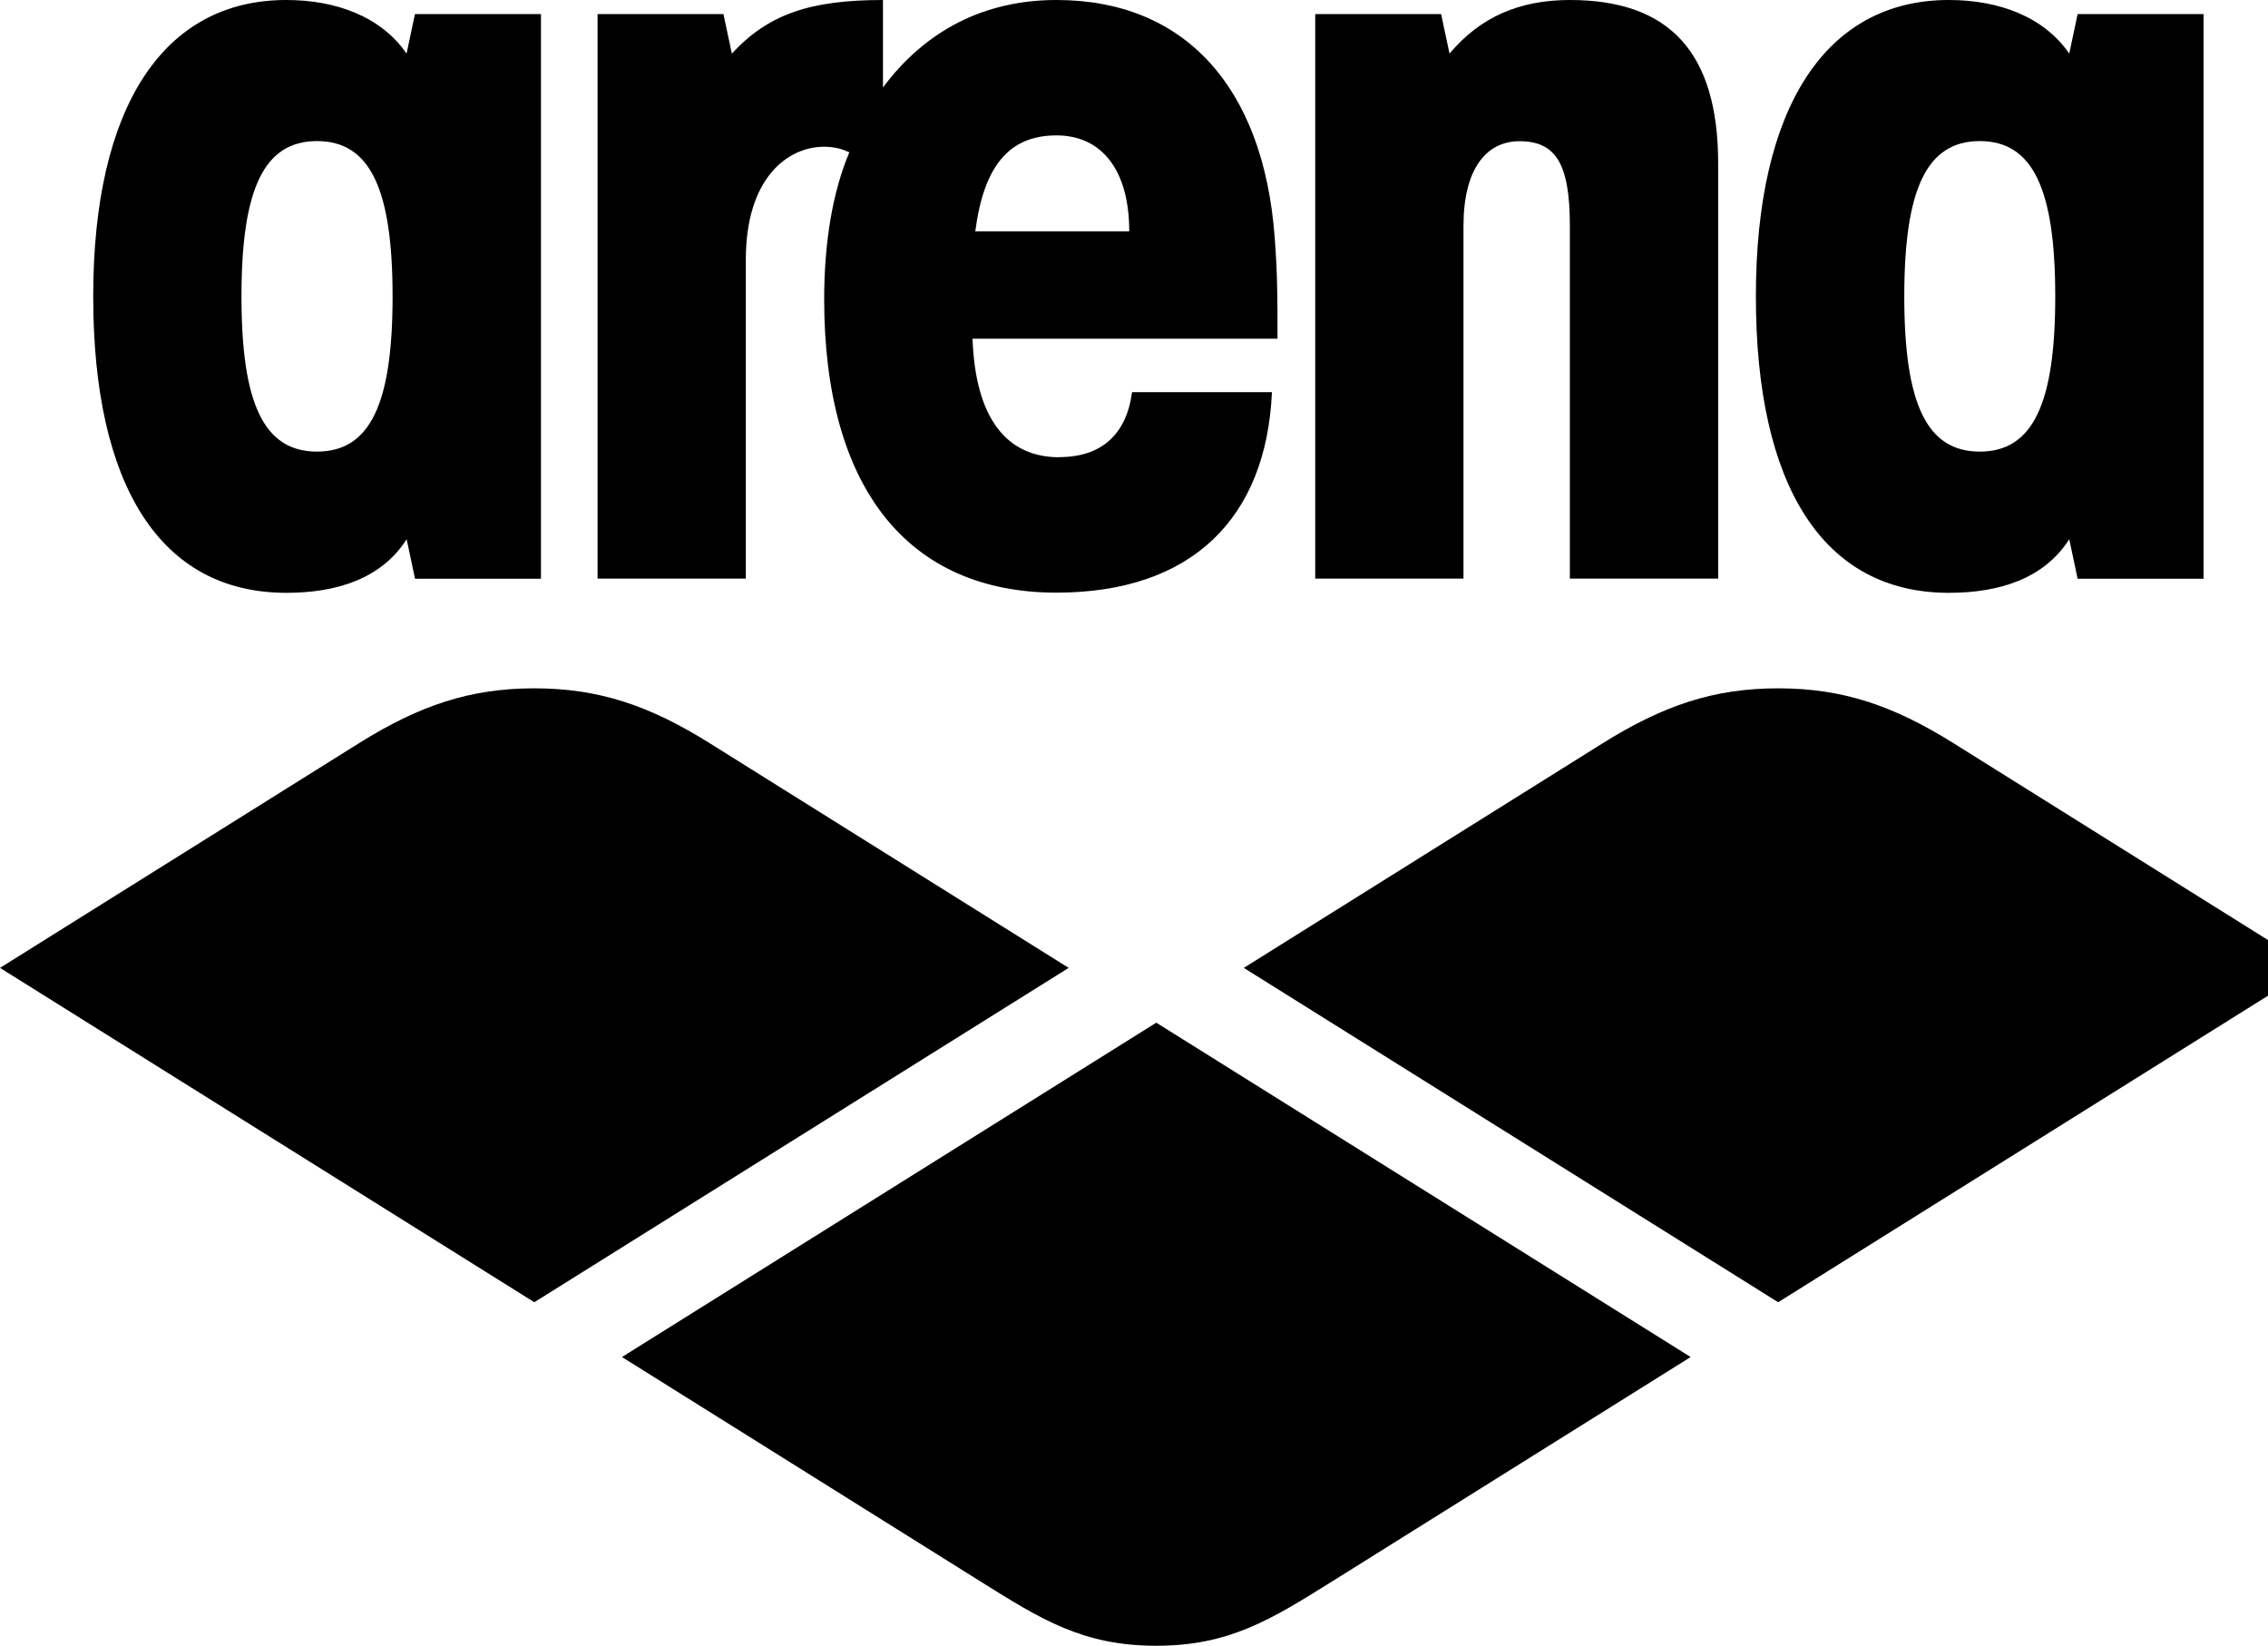 <svg width="51" height="37" viewBox="0 0 51 37" fill="none" xmlns="http://www.w3.org/2000/svg">
    <path d="M26.001 37C27.642 37 28.582 36.411 29.942 35.562L38.017 30.509L26.001 22.992L13.986 30.509L22.06 35.562C23.418 36.413 24.358 37 26.001 37Z" fill="black"/>
    <path d="M12.015 15.475C10.572 15.475 9.434 15.858 8.075 16.707L0 21.76L12.015 29.277L24.031 21.76L15.956 16.707C14.599 15.858 13.459 15.475 12.015 15.475Z" fill="black"/>
    <path d="M39.985 15.475C38.541 15.475 37.404 15.858 36.044 16.707L27.969 21.76L39.985 29.277L52 21.76L43.925 16.707C42.568 15.858 41.428 15.475 39.985 15.475Z" fill="black"/>
    <path d="M9.331 0.317L9.142 1.205C8.576 0.381 7.569 0 6.436 0C3.668 0 2.096 2.41 2.096 6.664C2.096 10.918 3.607 13.328 6.438 13.328C7.572 13.328 8.578 13.011 9.144 12.123L9.333 13.011H12.165V0.317H9.333H9.331ZM7.128 10.153C5.933 10.153 5.43 9.074 5.43 6.664C5.43 4.254 5.933 3.172 7.128 3.172C8.323 3.172 8.828 4.251 8.828 6.664C8.828 9.077 8.325 10.153 7.128 10.153Z" fill="black"/>
    <path d="M23.82 10.28C22.625 10.28 21.933 9.391 21.869 7.614H28.727C28.727 6.726 28.727 6.154 28.663 5.33C28.411 1.967 26.649 0 23.756 0C22.12 0 20.8 0.698 19.855 1.967V0C18.219 0 17.276 0.317 16.457 1.205L16.268 0.317H13.437V13.009H16.771V5.838C16.771 3.997 17.716 3.299 18.533 3.299C18.785 3.299 18.972 3.363 19.099 3.425C18.722 4.313 18.533 5.457 18.533 6.724C18.533 10.975 20.42 13.324 23.756 13.324C26.776 13.324 28.474 11.673 28.602 8.817H25.456C25.331 9.77 24.764 10.277 23.82 10.277V10.28ZM23.756 3.044C24.762 3.044 25.393 3.806 25.393 5.202H21.931C22.12 3.742 22.686 3.044 23.756 3.044Z" fill="black"/>
    <path d="M38.636 3.68V13.009H35.301V5.078C35.301 3.682 34.987 3.175 34.168 3.175C33.413 3.175 32.909 3.811 32.909 5.078V13.009H29.575V0.317H32.406L32.595 1.205C33.287 0.381 34.168 0 35.301 0C37.566 0 38.636 1.205 38.636 3.68Z" fill="black"/>
    <path d="M46.719 0.317L46.531 1.205C45.964 0.381 44.958 0 43.824 0C41.057 0 39.484 2.41 39.484 6.664C39.484 10.918 40.993 13.328 43.824 13.328C44.958 13.328 45.964 13.011 46.531 12.123L46.719 13.011H49.551V0.317H46.719ZM44.518 10.153C43.324 10.153 42.821 9.074 42.821 6.664C42.821 4.254 43.324 3.172 44.518 3.172C45.713 3.172 46.216 4.251 46.216 6.664C46.216 9.077 45.713 10.153 44.518 10.153Z" fill="black"/>
</svg>
